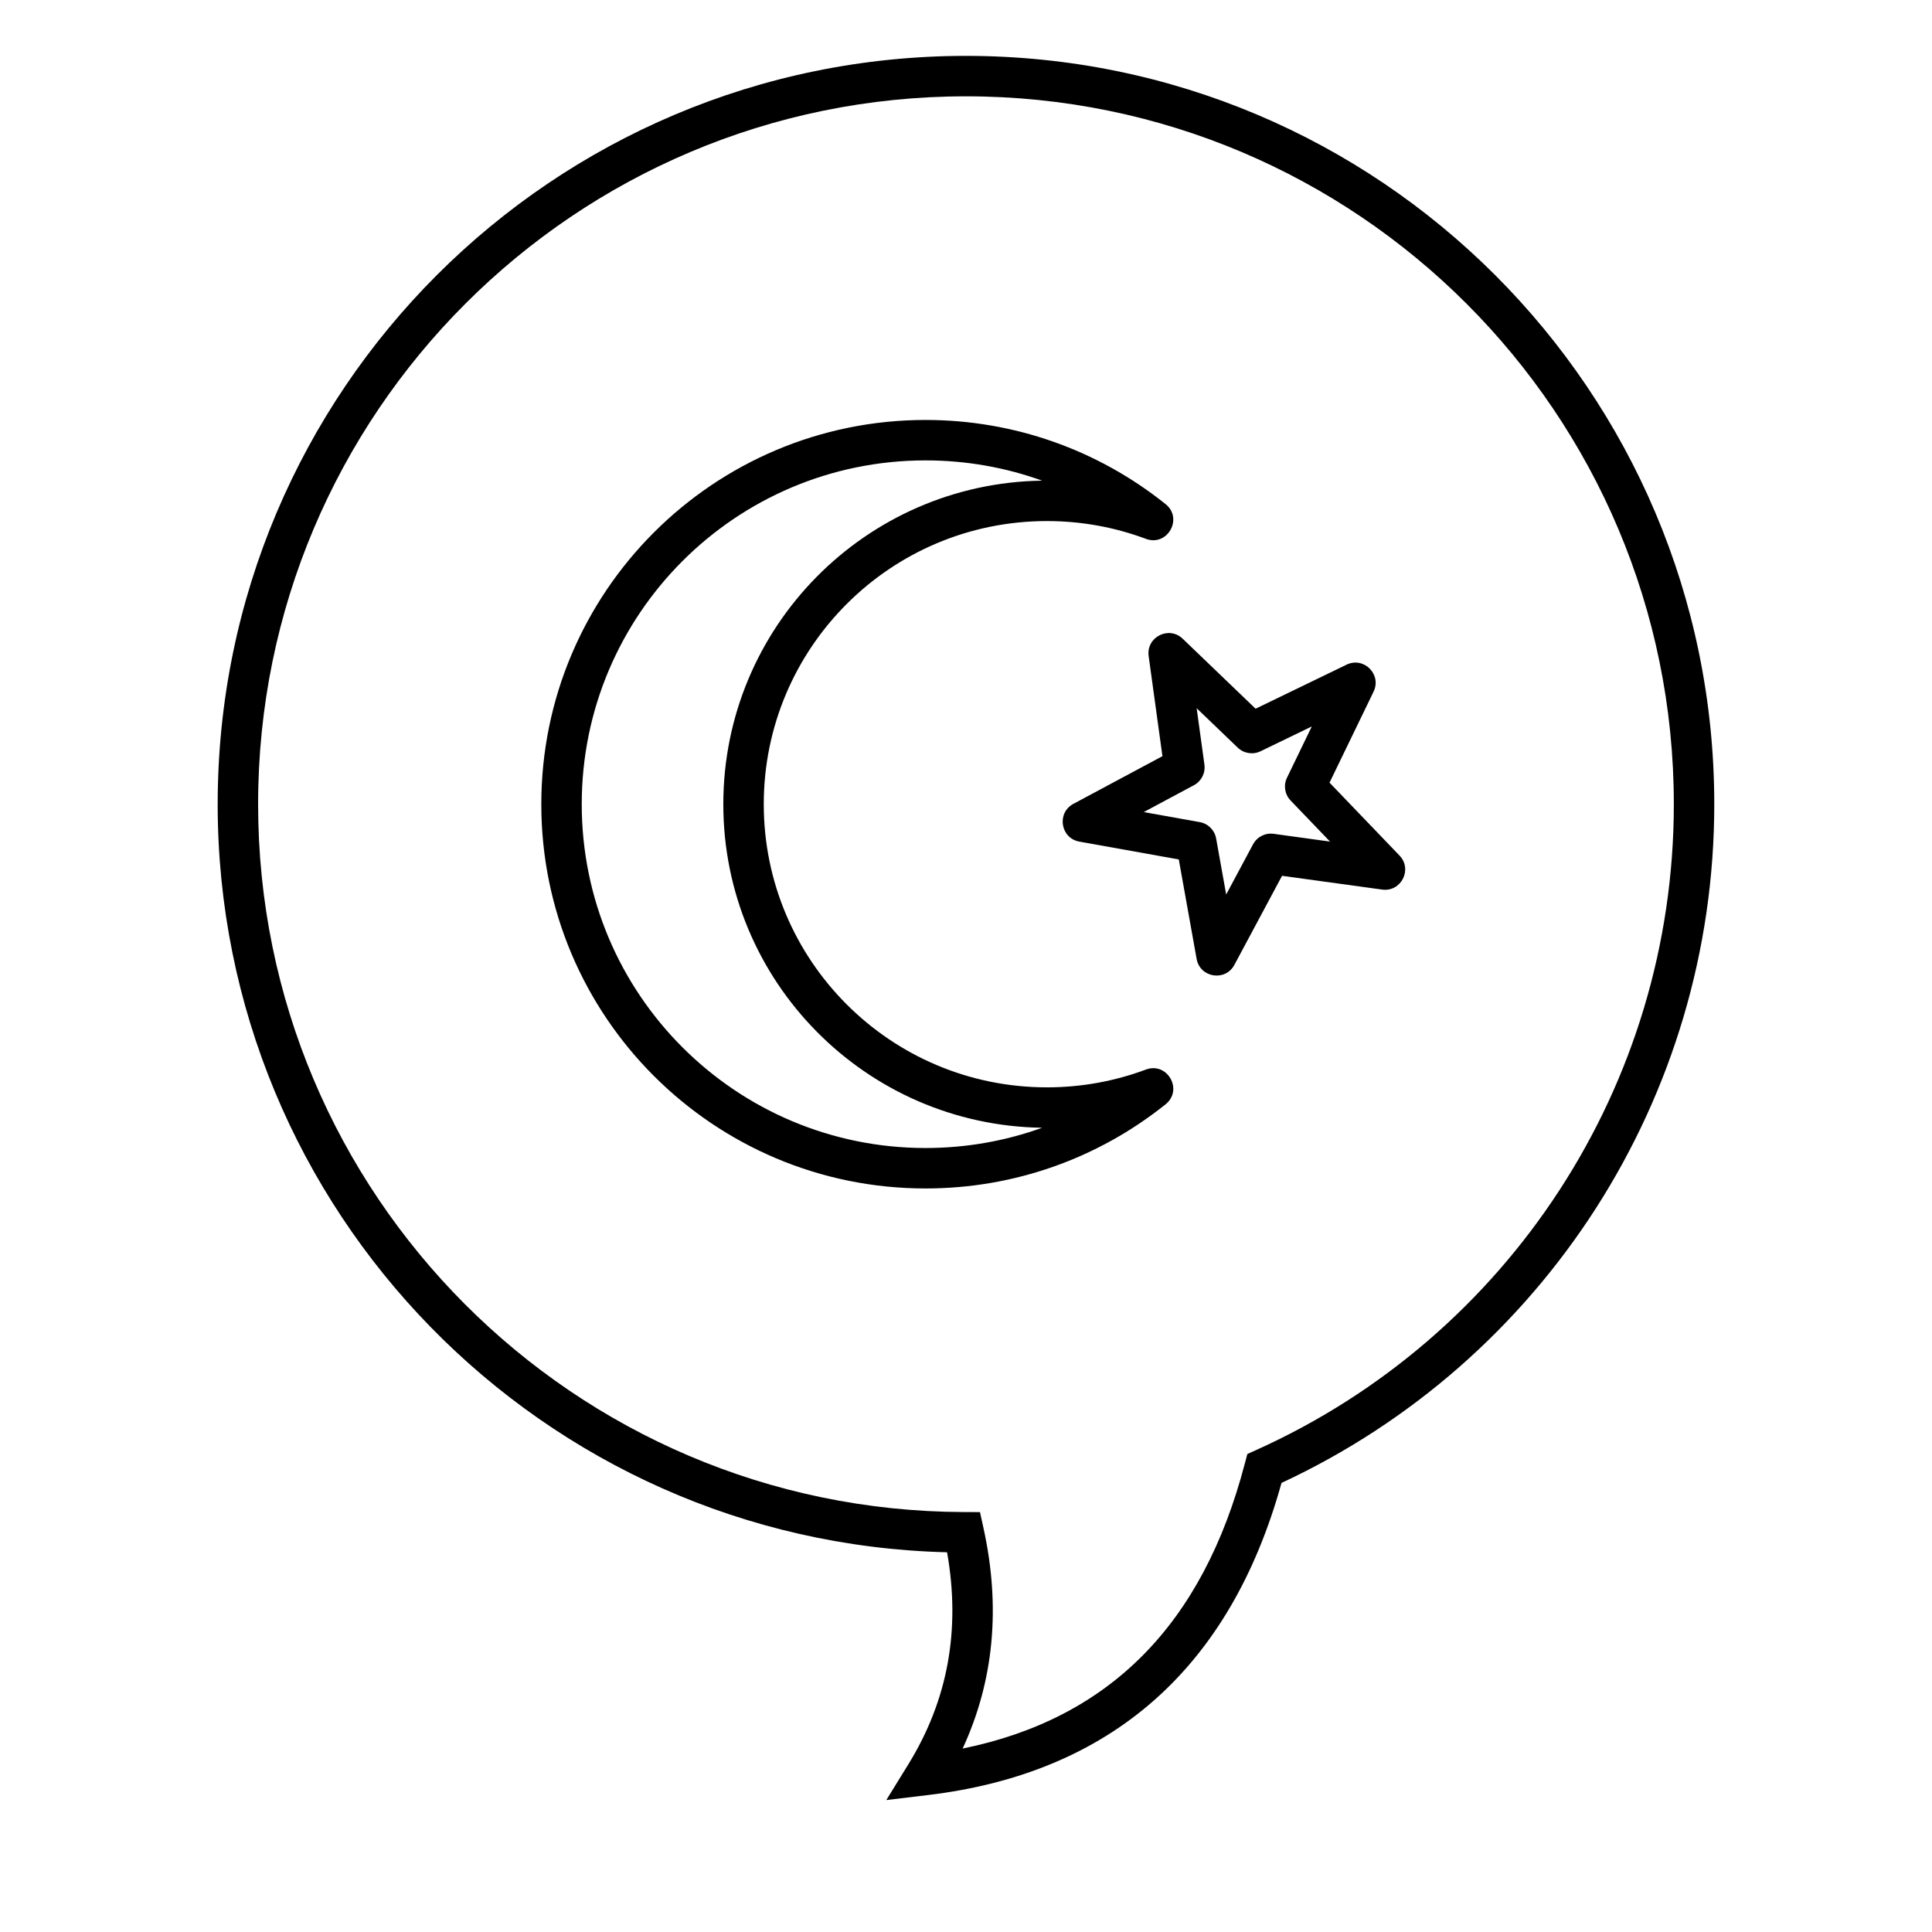 <?xml version="1.0" encoding="UTF-8"?>
<!-- Uploaded to: SVG Repo, www.svgrepo.com, Generator: SVG Repo Mixer Tools -->
<svg fill="#000000" width="800px" height="800px" version="1.1" viewBox="144 144 512 512" xmlns="http://www.w3.org/2000/svg">
 <g>
  <path d="m389.28 266.01c-50.32 0-91.113 40.793-91.113 91.113 0 50.32 40.793 91.113 91.113 91.113 10.707 0 21.129-1.848 30.898-5.367-46.781-0.676-84.492-38.809-84.492-85.746s37.711-85.07 84.492-85.746c-9.77-3.519-20.191-5.367-30.898-5.367zm58.383 20.785c-8.312-3.102-17.152-4.707-26.223-4.707-41.441 0-75.035 33.594-75.035 75.035s33.594 75.035 75.035 75.035c9.07 0 17.91-1.605 26.223-4.707 5.707-2.129 9.977 5.398 5.223 9.207-17.922 14.348-40.164 22.297-63.605 22.297-56.238 0-101.83-45.59-101.83-101.83 0-56.242 45.594-101.83 101.83-101.83 23.441 0 45.684 7.949 63.605 22.297 4.754 3.809 0.484 11.336-5.223 9.207z"/>
  <path d="m476.07 367.75c1.059-1.977 3.234-3.086 5.453-2.781l14.949 2.059-10.449-10.883c-1.555-1.617-1.934-4.031-0.957-6.047l6.574-13.582-13.582 6.574c-2.016 0.977-4.43 0.594-6.047-0.957l-10.883-10.449 2.055 14.945c0.309 2.223-0.801 4.398-2.777 5.457l-13.301 7.121 14.852 2.664c2.203 0.395 3.934 2.121 4.328 4.328l2.664 14.852zm-4.949 31.953c-2.402 4.481-9.105 3.418-10.004-1.582l-4.727-26.359-26.355-4.727c-5-0.895-6.062-7.602-1.582-10l23.605-12.641-3.652-26.527c-0.691-5.031 5.359-8.113 9.023-4.594l19.316 18.543 24.102-11.668c4.574-2.215 9.375 2.586 7.16 7.16l-11.668 24.102 18.543 19.316c3.519 3.664 0.438 9.715-4.598 9.02l-26.527-3.648z"/>
  <path d="m201.69 357.12c0-109.52 88.785-198.31 198.31-198.31 109.52 0 198.3 88.785 198.3 198.31 0 77.938-45.375 147.6-114.69 179.87-13.598 49.047-45.078 76.891-93.699 82.719l-11.031 1.324 5.832-9.457c10.48-17.004 13.906-35.656 10.273-56.207-107.23-2.656-193.3-90.422-193.3-198.25zm272.22 174.69 0.648-2.481 2.336-1.051c66.809-30.066 110.69-96.609 110.69-171.16 0-103.6-83.984-187.59-187.59-187.59-103.61 0-187.59 83.988-187.59 187.59 0 103.39 83.652 187.28 187.01 187.59l4.293 0.016 0.922 4.195c4.617 20.977 2.777 40.527-5.516 58.465 38.91-7.922 63.637-32.895 74.789-75.574z"/>
 </g>
</svg>